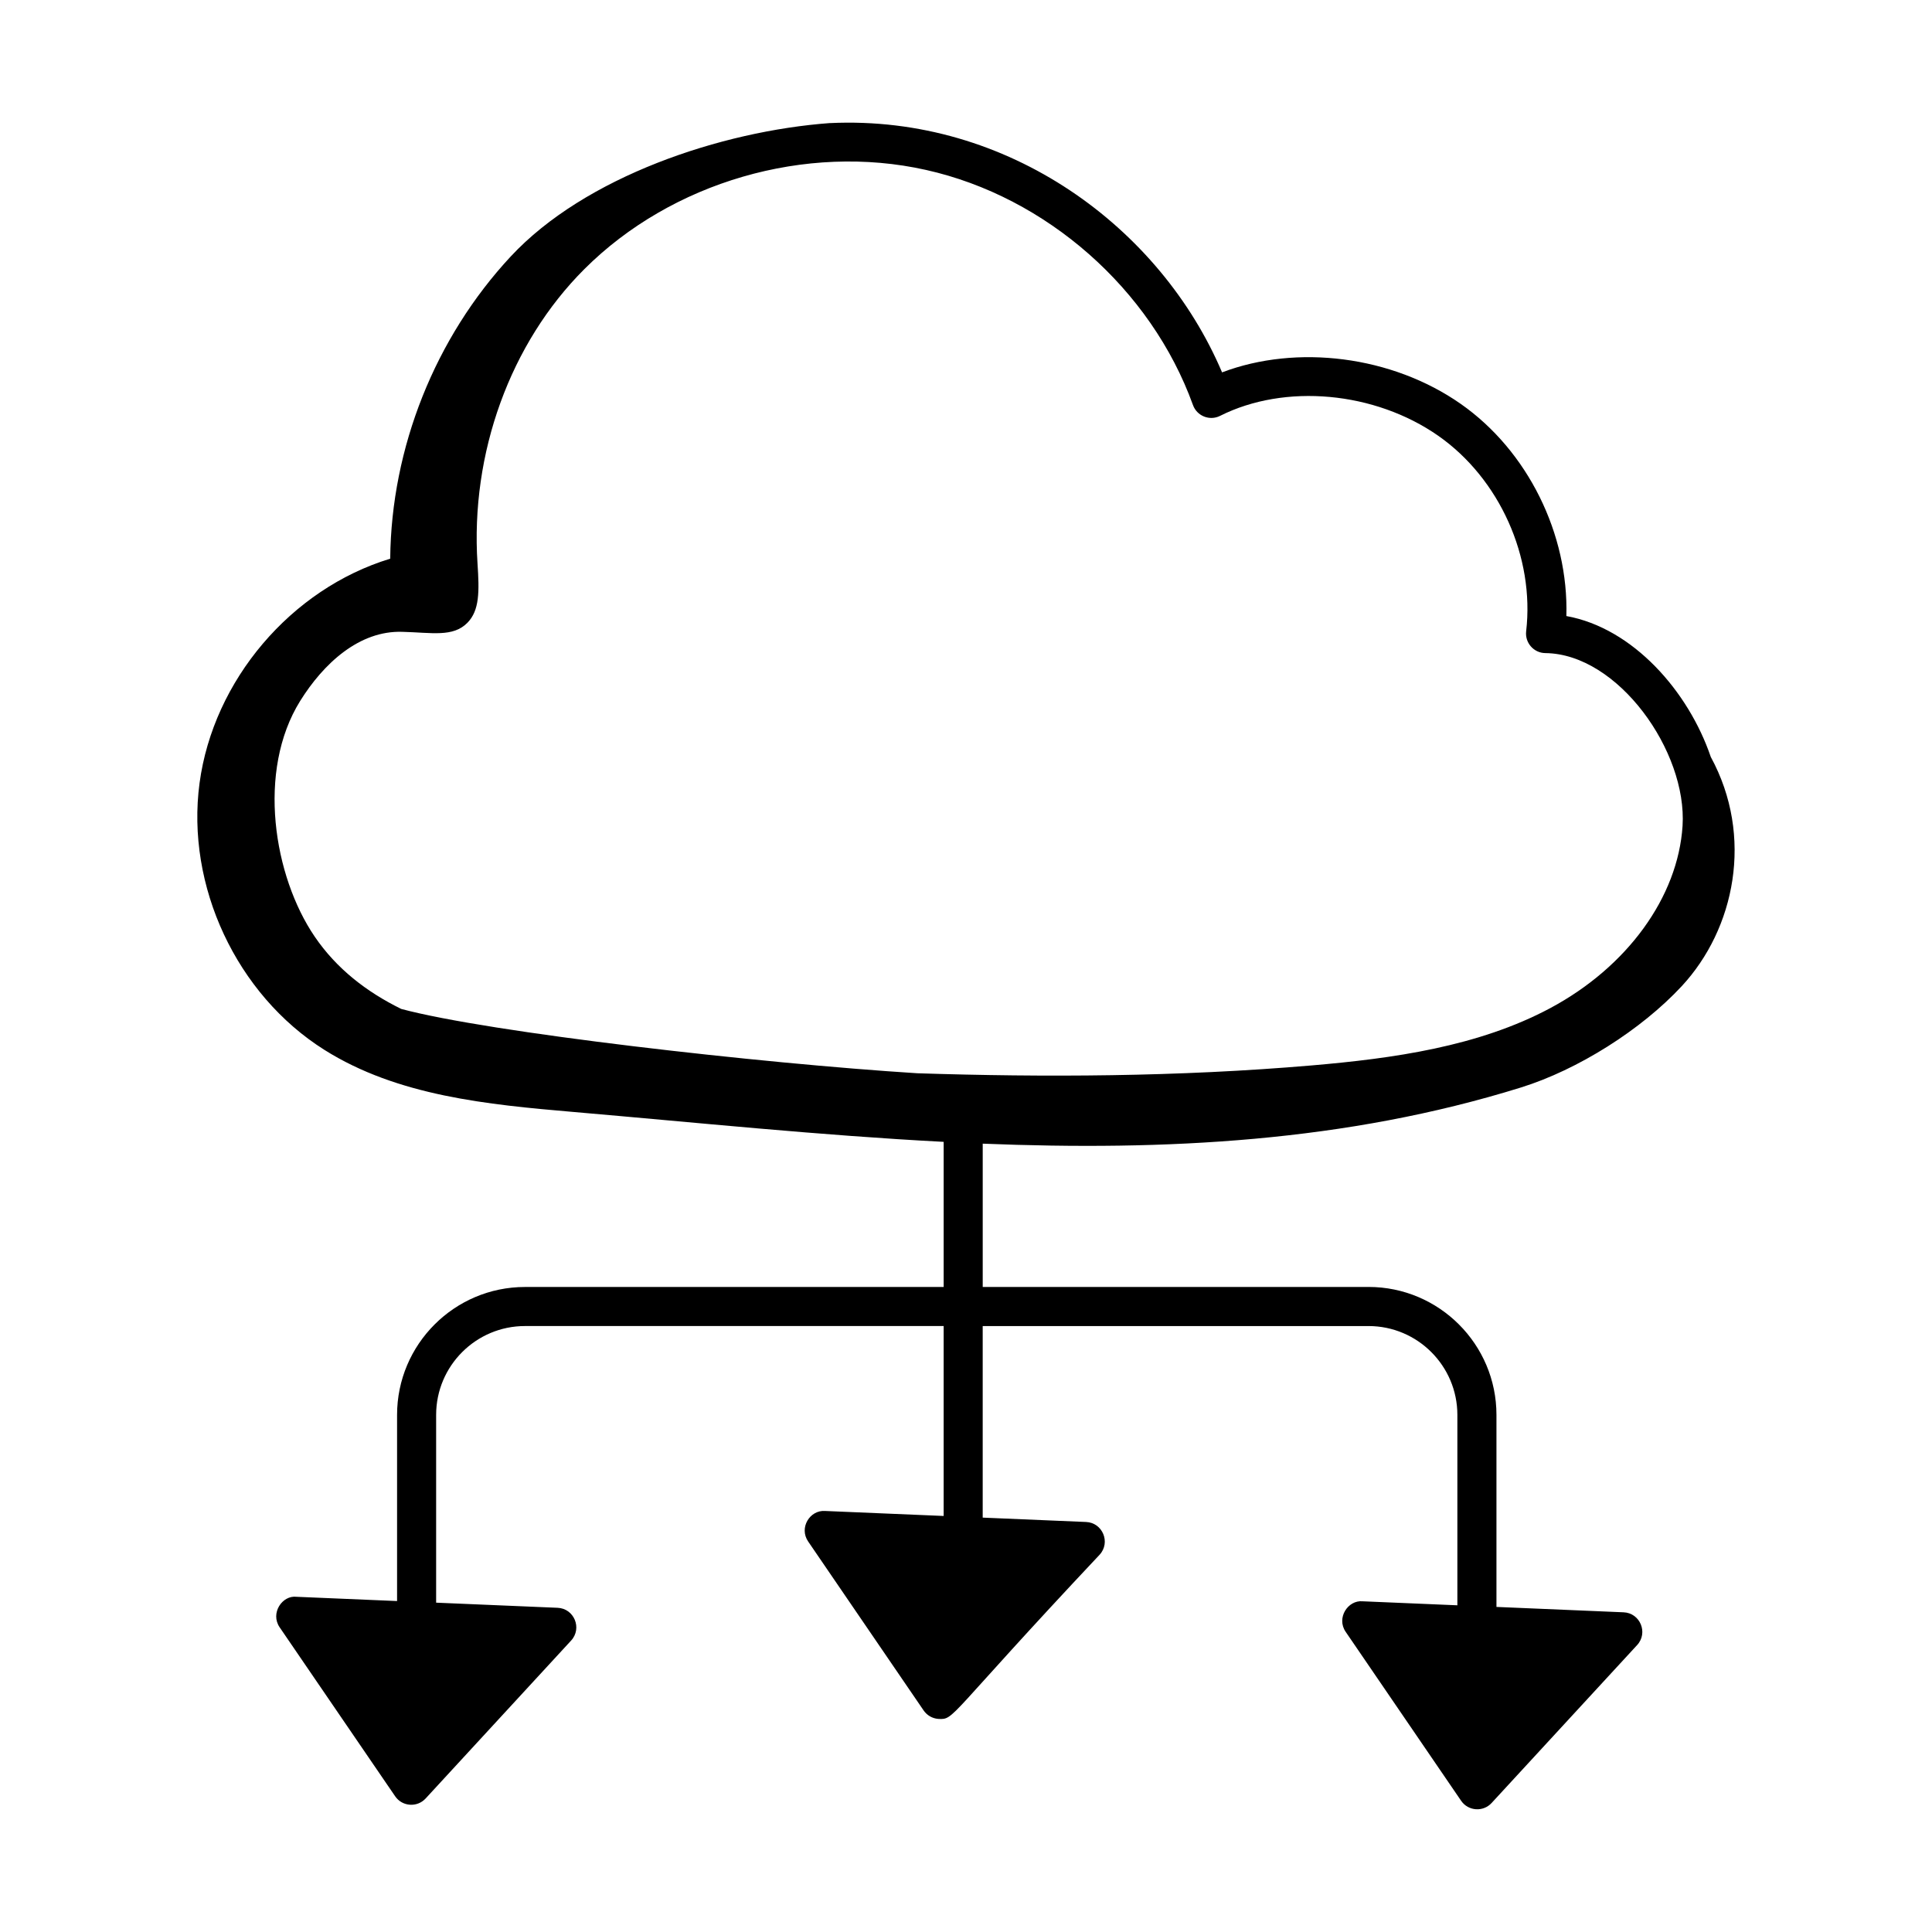 <?xml version="1.0" encoding="UTF-8"?>
<!-- Uploaded to: ICON Repo, www.svgrepo.com, Generator: ICON Repo Mixer Tools -->
<svg fill="#000000" width="800px" height="800px" version="1.1" viewBox="144 144 512 512" xmlns="http://www.w3.org/2000/svg">
 <path d="m229.96 422.22c19.402 12.223 43.234 14.504 66.082 16.469 32.633 2.805 65.418 6.215 98.039 7.914v38.461h-110.95c-18.695 0-33.902 15.203-33.902 33.902v49.328l-26.629-1.125c-3.785-0.473-7.051 4.34-4.488 8.086l30.605 44.773c1.879 2.762 5.848 3.019 8.082 0.586l38.559-41.855c2.984-3.25 0.789-8.5-3.594-8.676l-32.184-1.359v-49.762c0-12.988 10.562-23.547 23.547-23.547h110.95v50.332l-31.422-1.324c-4.043-0.293-6.965 4.465-4.488 8.086l30.598 44.773c0.891 1.309 2.324 2.129 3.894 2.246 4.414 0.23 1.938-0.117 42.75-43.512 2.984-3.25 0.789-8.5-3.594-8.676l-27.391-1.156v-50.766h102.25c12.98 0 23.543 10.562 23.543 23.547v50.457l-25.117-1.062c-3.871-0.363-7.016 4.391-4.488 8.086l30.598 44.777c1.875 2.754 5.836 3.031 8.082 0.586l38.566-41.855c2.984-3.25 0.789-8.5-3.594-8.676l-33.691-1.426v-50.895c0-18.695-15.203-33.902-33.895-33.902l-102.25 0.012v-37.984c48.348 1.945 96.254-0.445 142.66-14.895 15.055-4.688 31.828-15.266 42.562-26.816 14.102-15.176 19.195-39.699 7.723-60.773-5.906-17.367-20.613-34.156-38.273-37.34 0.625-21.707-10.211-43.789-28.016-56.238-18.199-12.73-43.402-15.852-63.227-8.336-16.293-38.371-56.66-68.281-103.88-66.062l-0.039-0.008c-28.848 2.137-64.902 14.188-84.609 35.371-20.027 21.527-31.648 50.676-31.922 80.074-26.289 8.004-46.875 32.234-50.527 59.473-3.656 27.242 9.82 56.039 33.074 70.688zm230.19-170.88c1.035 2.887 4.394 4.277 7.191 2.863 17.191-8.641 40.973-6.477 57.82 5.289 16.215 11.344 25.578 32.16 23.285 51.809-0.352 3.047 2.016 5.746 5.09 5.777 19.27 0.203 37.625 26.047 36.359 45.809-1.227 18.863-14.66 37.359-35.059 48.277-19.102 10.211-41.664 13.332-63.207 15.184-35.496 3.043-71.074 3.164-104.52 2.078-41.723-2.633-113.56-10.805-136.78-17.047-9.227-4.535-17.145-10.672-22.926-19.16-10.895-15.992-15.426-43.875-3.848-62.473 6.125-9.816 15.59-18.703 27.105-18.305 7.812 0.207 13.387 1.477 17.199-2.387 3.25-3.297 3.176-8.344 2.688-15.676-1.926-29.266 8.668-58.453 28.332-78.078 23.117-23.082 58.648-33.414 90.523-26.266 31.883 7.121 59.652 31.578 70.746 62.305z"/>
</svg>